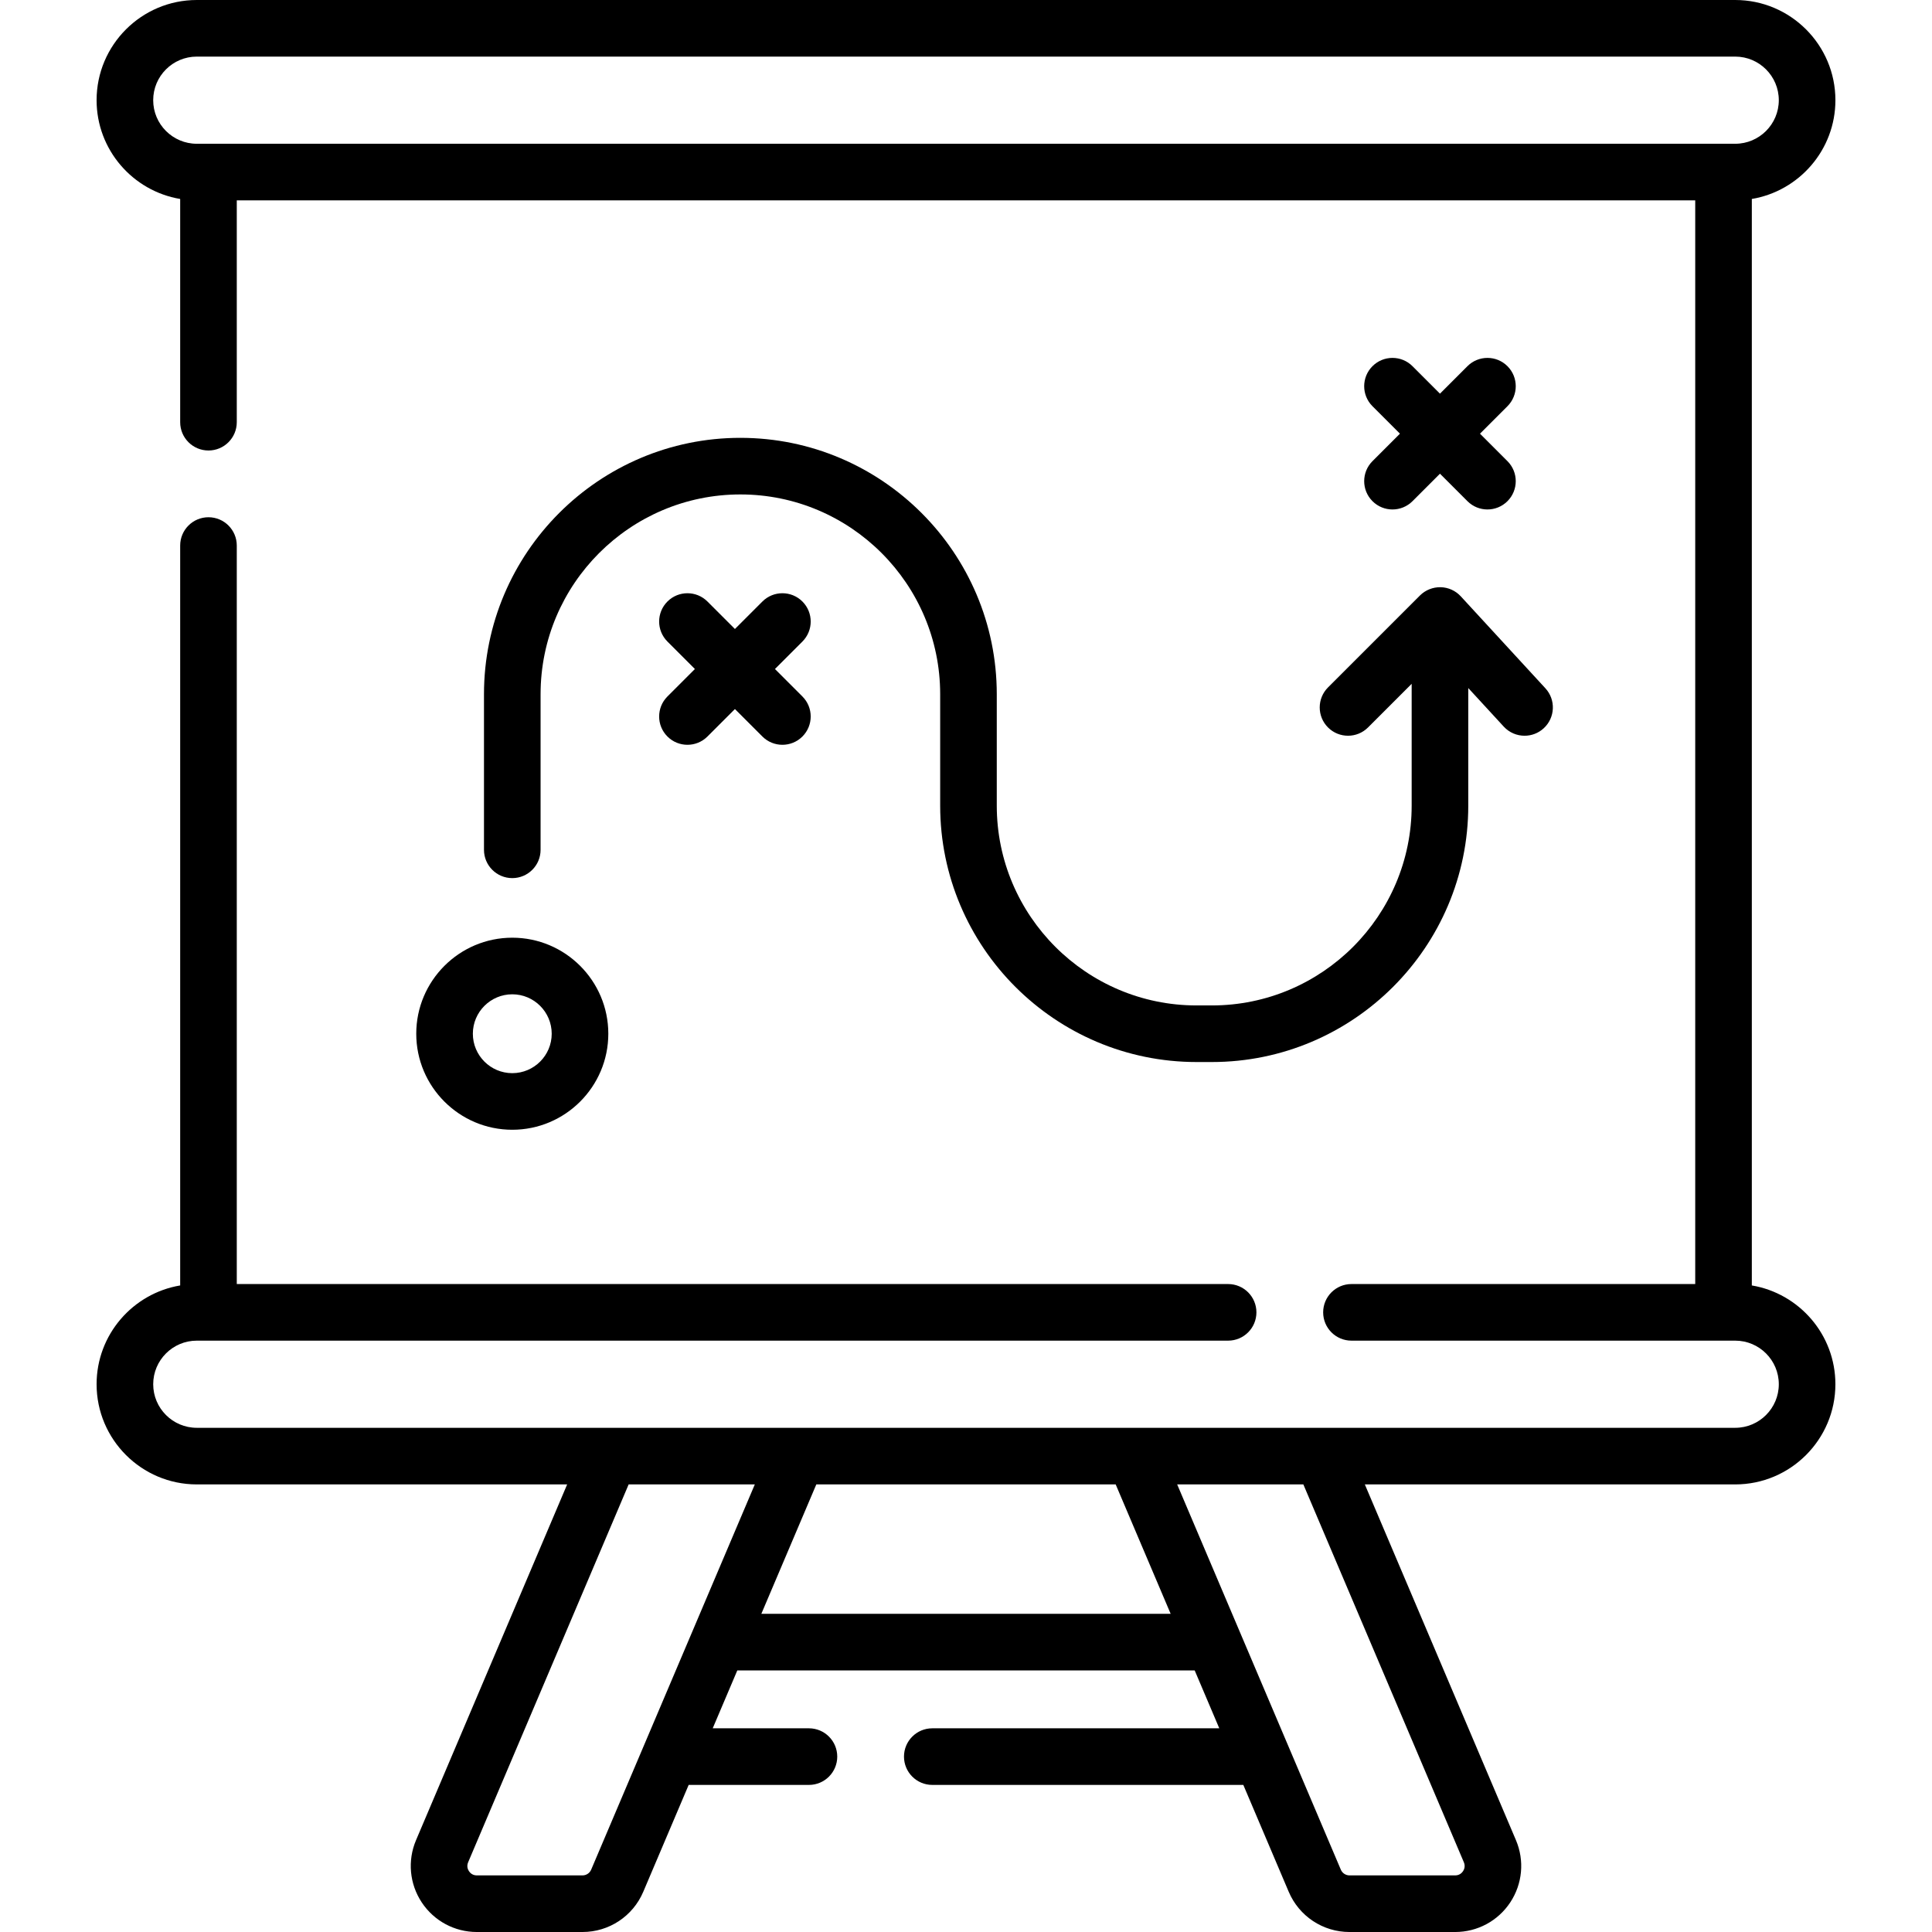 <svg xmlns="http://www.w3.org/2000/svg" id="Capa_1" height="512" viewBox="0 0 512 512" width="512"><g><path d="m464.252 340.656v-287.929c12.552-2.103 22.15-13.038 22.15-26.178 0-14.639-11.91-26.549-26.549-26.549h-407.705c-14.64 0-26.55 11.91-26.55 26.549 0 13.14 9.598 24.075 22.15 26.178v59.16c0 4.142 3.358 7.5 7.5 7.5s7.5-3.358 7.5-7.5v-58.789h386.504v287.187h-91.102c-4.142 0-7.5 3.358-7.5 7.5s3.358 7.5 7.5 7.5h101.703c6.368 0 11.549 5.181 11.549 11.549s-5.181 11.549-11.549 11.549h-407.705c-6.368 0-11.549-5.181-11.549-11.549s5.181-11.549 11.549-11.549h273.316c4.142 0 7.5-3.358 7.5-7.5s-3.358-7.5-7.5-7.5h-262.716v-195.711c0-4.142-3.358-7.5-7.5-7.5s-7.5 3.358-7.5 7.5v196.083c-12.552 2.103-22.15 13.038-22.15 26.178 0 14.639 11.91 26.549 26.549 26.549h98.155l-40.047 94.275c-2.302 5.42-1.736 11.588 1.513 16.499 3.25 4.911 8.706 7.843 14.594 7.843h28.003c7.035 0 13.357-4.184 16.107-10.658l12.032-28.324h31.876c4.142 0 7.5-3.358 7.5-7.5s-3.358-7.5-7.5-7.5h-25.504l6.518-15.345h121.209l6.518 15.345h-76.056c-4.142 0-7.5 3.358-7.5 7.5s3.358 7.5 7.5 7.5h82.427l12.032 28.324c2.75 6.475 9.072 10.659 16.107 10.659h28.003c5.889 0 11.345-2.932 14.594-7.843 3.25-4.911 3.815-11.079 1.513-16.499l-40.047-94.275h98.155c14.639 0 26.549-11.91 26.549-26.549.004-13.142-9.594-24.076-22.146-26.18zm-423.654-314.107c0-6.368 5.181-11.549 11.55-11.549h407.705c6.368 0 11.549 5.181 11.549 11.549s-5.181 11.549-11.549 11.549h-407.705c-6.369 0-11.55-5.181-11.55-11.549zm116.069 468.929c-.393.924-1.296 1.522-2.301 1.522h-28.003c-1.169 0-1.808-.702-2.085-1.12s-.673-1.281-.216-2.357l42.538-100.14h33.437zm45.1-67.805 14.566-34.29h79.334l14.566 34.29zm186.171 65.85c.457 1.076.061 1.939-.216 2.357s-.916 1.12-2.085 1.12h-28.003c-1.005 0-1.908-.598-2.301-1.522l-43.369-102.094h33.437z"></path><path d="m110.311 273.949c0 14.033 11.416 25.449 25.449 25.449s25.449-11.416 25.449-25.449-11.416-25.449-25.449-25.449c-14.032 0-25.449 11.417-25.449 25.449zm25.449-10.449c5.762 0 10.449 4.688 10.449 10.449s-4.687 10.449-10.449 10.449-10.449-4.688-10.449-10.449 4.688-10.449 10.449-10.449z"></path><path d="m363.72 132.817c1.464 1.464 3.384 2.197 5.303 2.197s3.839-.732 5.303-2.197l7.28-7.28 7.28 7.28c1.464 1.464 3.384 2.197 5.303 2.197s3.839-.732 5.303-2.197c2.929-2.929 2.929-7.678 0-10.606l-7.28-7.28 7.28-7.28c2.929-2.929 2.929-7.678 0-10.606-2.929-2.929-7.678-2.929-10.606 0l-7.28 7.28-7.28-7.28c-2.929-2.929-7.678-2.929-10.607 0s-2.929 7.678 0 10.606l7.28 7.28-7.28 7.28c-2.928 2.928-2.928 7.677.001 10.606z"></path><path d="m212.649 159.41c-2.928-2.929-7.677-2.929-10.606 0l-7.28 7.28-7.28-7.28c-2.929-2.929-7.678-2.929-10.606 0-2.929 2.929-2.929 7.678 0 10.606l7.28 7.28-7.28 7.28c-2.929 2.929-2.929 7.678 0 10.606 1.464 1.465 3.384 2.197 5.303 2.197s3.839-.732 5.303-2.197l7.28-7.28 7.28 7.28c1.464 1.464 3.384 2.197 5.303 2.197s3.839-.732 5.303-2.197c2.929-2.929 2.929-7.678 0-10.606l-7.28-7.28 7.28-7.28c2.929-2.929 2.929-7.678 0-10.606z"></path><path d="m196.208 116.032c-37.466 0-67.948 30.481-67.948 67.948v41.229c0 4.142 3.358 7.5 7.5 7.5s7.5-3.358 7.5-7.5v-41.229c0-29.195 23.752-52.948 52.948-52.948s52.948 23.753 52.948 52.948v29.522c0 37.466 30.481 67.948 67.948 67.948h4.055c37.466 0 67.947-30.481 67.947-67.948v-31.162l9.4 10.216c1.479 1.607 3.497 2.422 5.521 2.422 1.815 0 3.635-.655 5.076-1.981 3.048-2.804 3.246-7.549.441-10.597l-22.419-24.366c-1.383-1.504-3.32-2.378-5.363-2.42-2.018-.032-4.014.75-5.459 2.195l-24.366 24.366c-2.929 2.929-2.929 7.678 0 10.606 2.929 2.929 7.678 2.929 10.606 0l11.563-11.562v32.282c0 29.195-23.752 52.948-52.947 52.948h-4.055c-29.195 0-52.948-23.752-52.948-52.948v-29.521c0-37.466-30.482-67.948-67.948-67.948z"></path></g></svg>